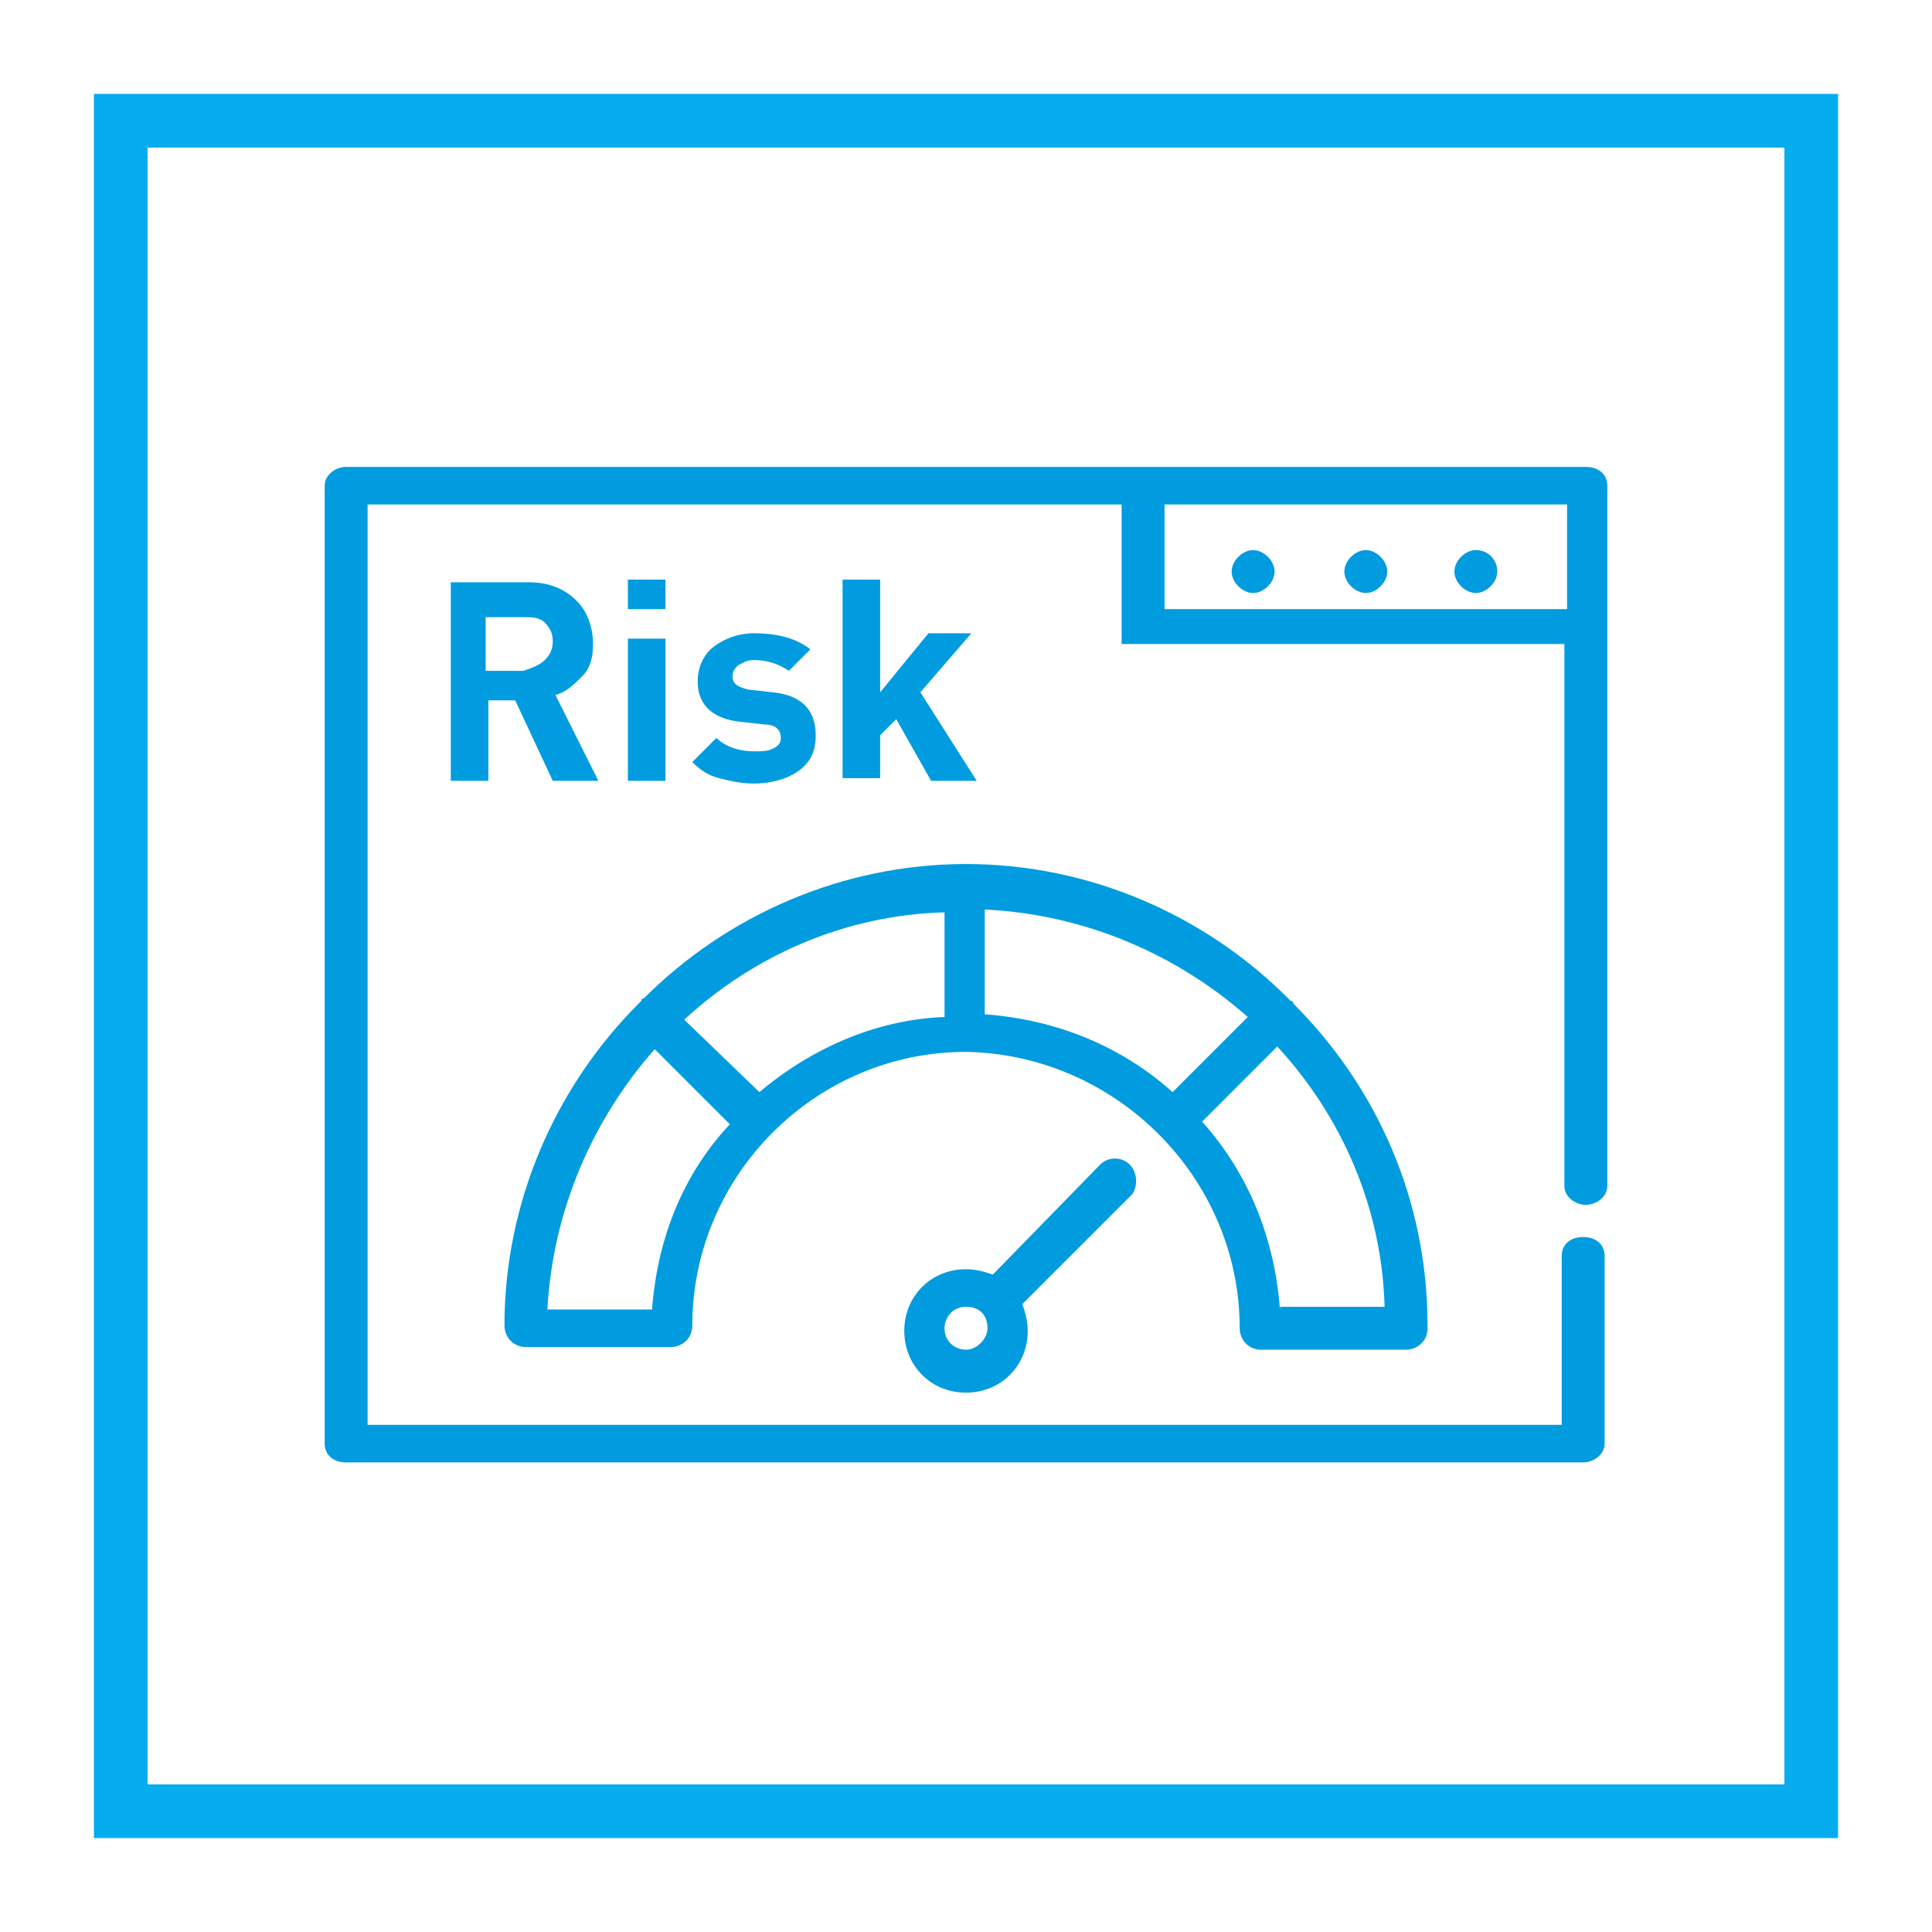 <?xml version="1.0" encoding="utf-8"?>
<!-- Generator: Adobe Illustrator 23.0.1, SVG Export Plug-In . SVG Version: 6.00 Build 0)  -->
<svg version="1.1" id="Слой_1" xmlns="http://www.w3.org/2000/svg" xmlns:xlink="http://www.w3.org/1999/xlink" x="0px" y="0px"
	 viewBox="0 0 72 72" style="enable-background:new 0 0 72 72;" xml:space="preserve">
<style type="text/css">
	.st0{fill:#201600;}
	.st1{fill:none;stroke:#009CDF;stroke-miterlimit:10;}
	.st2{fill:#009CDF;}
	.st3{fill:#05ACEE;}
</style>
<g>
	<g>
		<path class="st2" d="M50.9,20.5c-0.4,0-0.8,0.4-0.8,0.8c0,0.4,0.4,0.8,0.8,0.8c0.4,0,0.8-0.4,0.8-0.8
			C51.7,20.9,51.3,20.5,50.9,20.5L50.9,20.5z M50.9,20.5"/>
		<path class="st2" d="M46.7,20.5c-0.4,0-0.8,0.4-0.8,0.8c0,0.4,0.4,0.8,0.8,0.8c0.4,0,0.8-0.4,0.8-0.8
			C47.5,20.9,47.1,20.5,46.7,20.5L46.7,20.5z M46.7,20.5"/>
		<path class="st2" d="M55,20.5c-0.4,0-0.8,0.4-0.8,0.8c0,0.4,0.4,0.8,0.8,0.8c0.4,0,0.8-0.4,0.8-0.8C55.8,20.9,55.5,20.5,55,20.5
			L55,20.5z M55,20.5"/>
		<path class="st2" d="M42.1,43.4c-0.3-0.3-0.8-0.3-1.1,0L37,47.5c-0.3-0.1-0.6-0.2-1-0.2c-1.3,0-2.3,1-2.3,2.3c0,1.3,1,2.3,2.3,2.3
			c1.3,0,2.3-1,2.3-2.3c0-0.4-0.1-0.7-0.2-1l4.1-4.1C42.4,44.2,42.4,43.7,42.1,43.4L42.1,43.4z M36,50.3c-0.4,0-0.8-0.3-0.8-0.8
			c0-0.4,0.3-0.8,0.8-0.8s0.8,0.3,0.8,0.8C36.8,49.9,36.4,50.3,36,50.3L36,50.3z M36,50.3"/>
		<path class="st2" d="M46.2,49.5c0,0.4,0.3,0.8,0.8,0.8h5.4c0.4,0,0.8-0.3,0.8-0.8c0,0,0,0,0-0.1c0-4.7-1.9-8.9-5-12
			c0,0,0-0.1-0.1-0.1c0,0-0.1-0.1-0.1-0.1c-3.1-3.1-7.4-5-12-5s-8.9,1.9-12,5c0,0-0.1,0-0.1,0.1c0,0-0.1,0.1-0.1,0.1
			c-3.1,3.1-5,7.4-5,12c0,0.4,0.3,0.8,0.8,0.8H25c0.4,0,0.8-0.3,0.8-0.8c0-5.6,4.6-10.2,10.2-10.2C41.6,39.3,46.2,43.9,46.2,49.5
			L46.2,49.5z M28.3,40.7L25.5,38c2.6-2.4,6-3.9,9.7-4v3.9C32.6,38,30.2,39.1,28.3,40.7L28.3,40.7z M36.8,33.9
			c3.7,0.2,7.1,1.7,9.7,4l-2.8,2.8c-1.9-1.7-4.3-2.7-7-2.9V33.9z M47.7,48.8c-0.2-2.7-1.2-5.1-2.9-7l2.8-2.8c2.4,2.6,3.9,6,4,9.7
			H47.7z M24.3,48.8h-3.9c0.2-3.7,1.7-7.1,4-9.7l2.8,2.8C25.5,43.7,24.5,46.1,24.3,48.8L24.3,48.8z M24.3,48.8"/>
		<g>
			<path class="st2" d="M22.3,29.1h-1.7l-1.4-3h-1v3h-1.4v-7.4h2.9c0.7,0,1.3,0.2,1.8,0.7c0.4,0.4,0.6,1,0.6,1.6
				c0,0.5-0.1,0.9-0.4,1.2c-0.3,0.3-0.6,0.6-1,0.7L22.3,29.1z M20.3,24.6c0.2-0.2,0.3-0.4,0.3-0.7s-0.1-0.5-0.3-0.7
				C20.1,23,19.8,23,19.5,23h-1.4v2h1.4C19.8,24.9,20.1,24.8,20.3,24.6z"/>
			<path class="st2" d="M24.8,22.7h-1.4v-1.1h1.4V22.7z M24.8,29.1h-1.4v-5.3h1.4V29.1z"/>
			<path class="st2" d="M30.4,27.4c0,0.6-0.2,1-0.6,1.3c-0.4,0.3-1,0.5-1.7,0.5c-0.5,0-0.9-0.1-1.3-0.2c-0.4-0.1-0.7-0.3-1-0.6
				l0.9-0.9c0.3,0.3,0.8,0.5,1.4,0.5c0.3,0,0.5,0,0.7-0.1c0.2-0.1,0.3-0.2,0.3-0.4c0-0.3-0.2-0.5-0.6-0.5l-0.9-0.1
				c-1-0.1-1.6-0.6-1.6-1.5c0-0.5,0.2-1,0.6-1.3c0.4-0.3,0.9-0.5,1.5-0.5c0.9,0,1.6,0.2,2.1,0.6l-0.8,0.8c-0.3-0.2-0.7-0.4-1.3-0.4
				c-0.3,0-0.4,0.1-0.6,0.2c-0.1,0.1-0.2,0.2-0.2,0.4c0,0.3,0.2,0.4,0.6,0.5l0.9,0.1C29.8,25.9,30.4,26.4,30.4,27.4z"/>
			<path class="st2" d="M36.4,29.1h-1.7l-1.3-2.3l-0.6,0.6v1.6h-1.4v-7.4h1.4v4.2l1.8-2.2h1.6l-1.9,2.2L36.4,29.1z"/>
		</g>
		<path class="st2" d="M59.1,44.9c0.4,0,0.8-0.3,0.8-0.7V18.1c0-0.4-0.3-0.7-0.8-0.7H12.9c-0.4,0-0.8,0.3-0.8,0.7v35.7
			c0,0.4,0.3,0.7,0.8,0.7h46.1c0.4,0,0.8-0.3,0.8-0.7v-7c0-0.4-0.3-0.7-0.8-0.7s-0.8,0.3-0.8,0.7v6.3H13.7V29.5V24v-1.3v-2.2v-1.7
			h28.1v1.7v2.2V24h16.5v20.2C58.3,44.6,58.7,44.9,59.1,44.9z M43.4,22.7v-3.9h15v3.9H43.4z"/>
	</g>
</g>
<path class="st3" d="M66.5,5.5v61h-61v-61H66.5 M68.5,3.5h-65v65h65V3.5L68.5,3.5z"/>
</svg>
